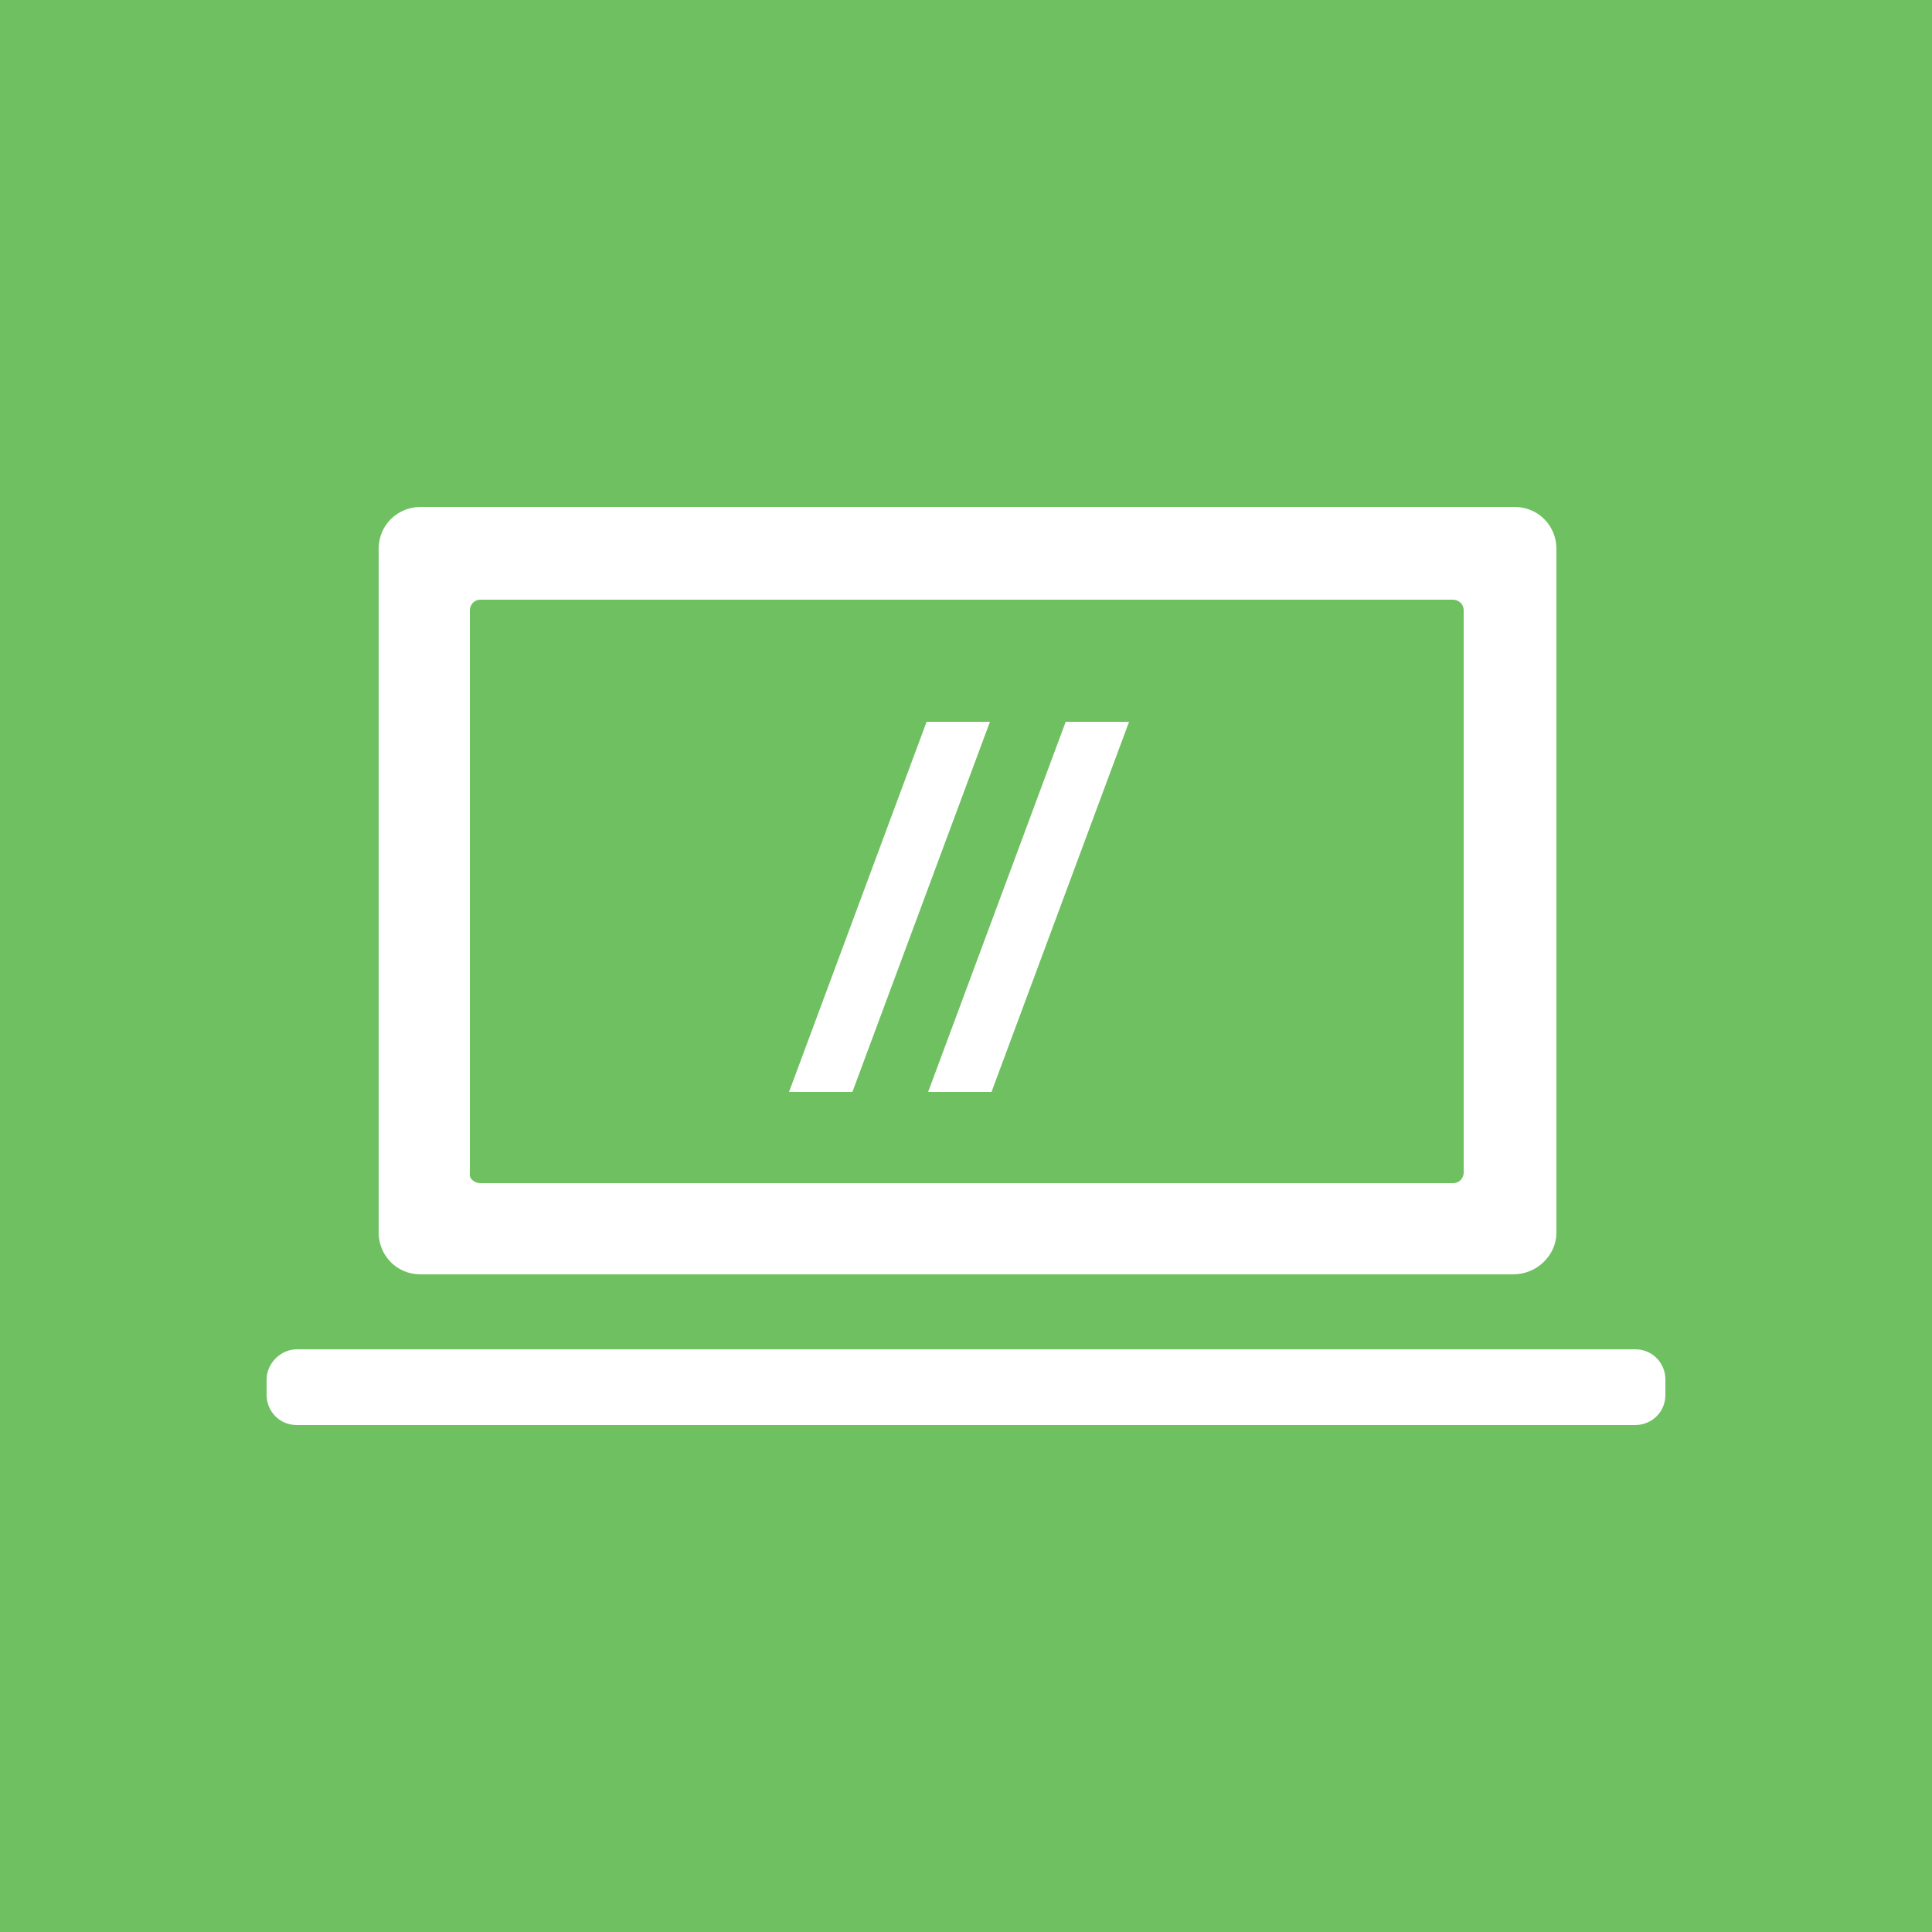 <?xml version="1.0" encoding="utf-8"?>
<!-- Generator: Adobe Illustrator 26.3.1, SVG Export Plug-In . SVG Version: 6.00 Build 0)  -->
<svg version="1.1" id="Layer_1" xmlns="http://www.w3.org/2000/svg" xmlns:xlink="http://www.w3.org/1999/xlink" x="0px" y="0px"
	 viewBox="0 0 250 250" style="enable-background:new 0 0 250 250;" xml:space="preserve">
<style type="text/css">
	.st0{fill:#6FC061;}
	.st1{fill:#FFFFFF;stroke:#FFFFFF;stroke-miterlimit:10;}
	.st2{fill:#FFFFFF;stroke:#FFFFFF;stroke-width:4;stroke-miterlimit:10;}
	.st3{fill:#FFFFFF;}
</style>
<rect x="-7.6" y="-7.7" class="st0" width="265.2" height="265.2"/>
<g>
	<g>
		<path class="st1" d="M38.4,175.1h173.2c2,0,3.4,1.6,3.4,3.4v2c0,2-1.6,3.4-3.4,3.4H38.4c-2,0-3.4-1.6-3.4-3.4v-2
			C35,176.7,36.6,175.1,38.4,175.1z"/>
		<path class="st2" d="M195.8,162.9H54.4c-2,0-3.4-1.6-3.4-3.4V71c0-2,1.6-3.4,3.4-3.4H196c2,0,3.4,1.6,3.4,3.4v88.5
			C199.4,161.3,197.8,162.9,195.8,162.9L195.8,162.9z M62.2,155.1H188c2,0,3.4-1.6,3.4-3.4V79c0-2-1.6-3.4-3.4-3.4H62.2
			c-2,0-3.4,1.6-3.4,3.4v72.7C58.6,153.5,60.2,155.1,62.2,155.1z"/>
	</g>
	<g>
		<polygon class="st3" points="137.9,93.4 120.1,141.3 128.3,141.3 146.1,93.4 		"/>
		<polygon class="st3" points="119.9,93.4 102.1,141.3 110.3,141.3 128.1,93.4 		"/>
	</g>
</g>
</svg>
